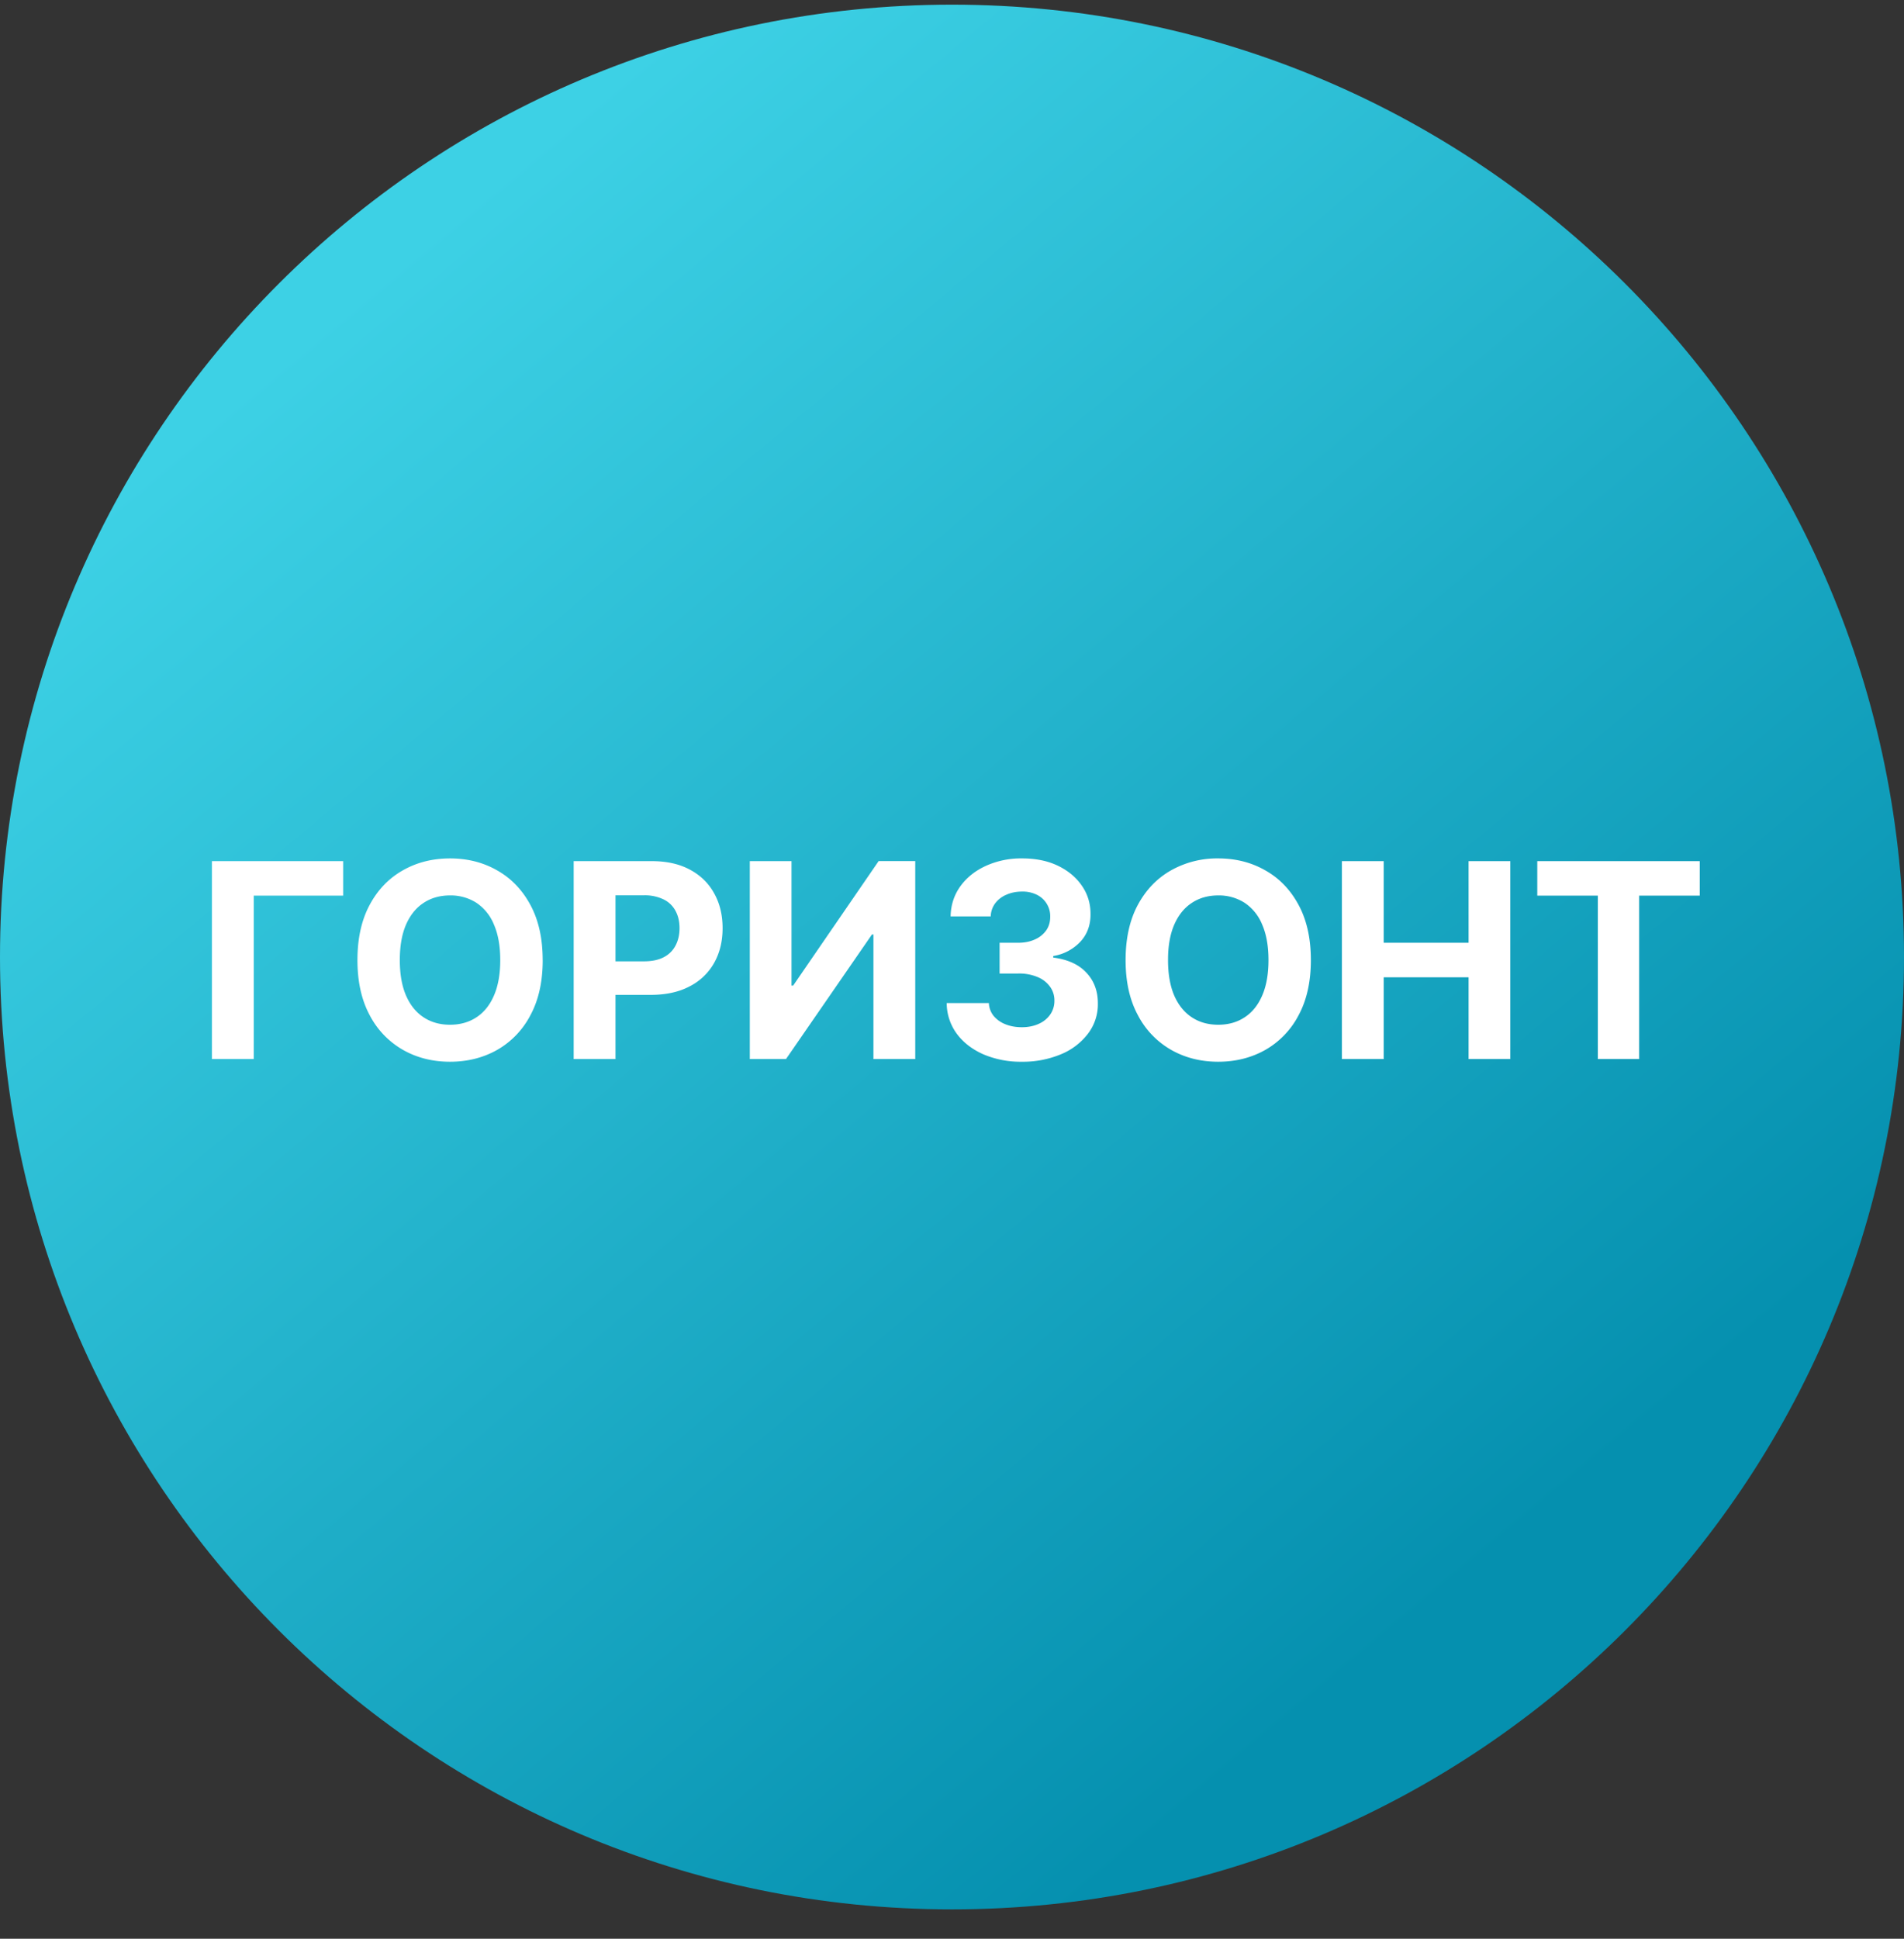 <svg xmlns="http://www.w3.org/2000/svg" width="56" height="57" fill="none" viewBox="0 0 56 57"><rect x="0" y="0" width="56" height="57" fill="#333333" stroke="none"/><g clip-path="url(#a)"><path fill="url(#b)" d="M56 28.137c0-15.464-12.536-28-28-28s-28 12.536-28 28 12.536 28 28 28 28-12.536 28-28"/><path fill="#fff" d="M10.093 25.318v1.014h-2.63v4.804h-1.23v-5.818zM15.962 28.227q0 .951-.361 1.62a2.5 2.5 0 0 1-.977 1.02q-.616.348-1.387.349-.775 0-1.392-.353a2.5 2.5 0 0 1-.974-1.02q-.358-.667-.358-1.616 0-.952.358-1.62.357-.667.974-1.016.617-.353 1.392-.353.77 0 1.387.353.618.349.977 1.017.36.667.36 1.619m-1.248 0q0-.617-.184-1.04a1.4 1.4 0 0 0-.514-.642 1.4 1.4 0 0 0-.779-.219q-.446 0-.778.22-.333.218-.517.641-.182.423-.182 1.04 0 .616.182 1.04.184.423.517.642.331.219.778.219.446 0 .779-.22.332-.218.514-.641.184-.424.184-1.04M16.873 31.136v-5.818h2.295q.663 0 1.128.253.465.249.71.696.247.443.247 1.022 0 .58-.25 1.023a1.72 1.72 0 0 1-.724.69q-.471.248-1.142.248h-1.463v-.986h1.264q.355 0 .585-.122a.8.8 0 0 0 .347-.344q.116-.221.116-.509 0-.29-.116-.505a.78.78 0 0 0-.347-.338 1.26 1.26 0 0 0-.59-.123h-.83v4.813zM22.053 25.318h1.227v3.659h.048l2.514-3.66h1.077v5.819h-1.23v-3.662h-.043l-2.528 3.662h-1.065zM30.052 31.216a2.8 2.8 0 0 1-1.134-.22q-.495-.221-.78-.607a1.53 1.53 0 0 1-.294-.898h1.24a.65.65 0 0 0 .138.375.86.86 0 0 0 .347.247q.216.088.486.088.28 0 .497-.1a.8.8 0 0 0 .338-.275.7.7 0 0 0 .122-.406.68.68 0 0 0-.13-.412.84.84 0 0 0-.37-.284 1.4 1.4 0 0 0-.568-.102H29.4v-.904h.543q.28 0 .491-.096a.8.8 0 0 0 .336-.267q.12-.173.119-.404a.7.7 0 0 0-.395-.645.94.94 0 0 0-.432-.093q-.25 0-.457.09a.8.8 0 0 0-.333.253.67.67 0 0 0-.133.387h-1.18q.01-.502.288-.887.277-.383.75-.599a2.5 2.5 0 0 1 1.07-.219q.603 0 1.055.219.451.22.702.59.253.37.25.83.003.489-.304.816a1.4 1.4 0 0 1-.793.415v.045q.642.083.977.446.338.36.336.904a1.42 1.42 0 0 1-.287.883 1.9 1.9 0 0 1-.793.608 2.9 2.9 0 0 1-1.16.222M38.555 28.227q0 .951-.36 1.62a2.5 2.5 0 0 1-.978 1.02q-.616.348-1.386.349-.775 0-1.392-.353a2.5 2.5 0 0 1-.974-1.02q-.36-.667-.359-1.616 0-.952.358-1.62.36-.667.975-1.016a2.76 2.76 0 0 1 1.392-.353q.77 0 1.386.353.62.349.978 1.017.36.667.36 1.619m-1.247 0q0-.617-.184-1.04a1.4 1.4 0 0 0-.515-.642 1.4 1.4 0 0 0-.778-.219q-.446 0-.778.22-.333.218-.517.641-.183.423-.182 1.04 0 .616.181 1.04.185.423.518.642.331.219.778.219.446 0 .778-.22.333-.218.515-.641.184-.424.184-1.04M39.467 31.136v-5.818h1.23v2.4h2.497v-2.4h1.227v5.818h-1.227v-2.403h-2.497v2.403zM45.214 26.332v-1.014h4.778v1.014h-1.781v4.804h-1.216v-4.804z"/></g><defs><linearGradient id="b" x1="7.006" x2="39.118" y1="11.515" y2="49.842" gradientUnits="userSpaceOnUse"><stop stop-color="#3dd1e5"/><stop offset="1" stop-color="#0590af"/></linearGradient><clipPath id="a"><path fill="#fff" d="M0 .137h56v56H0z"/></clipPath></defs></svg>